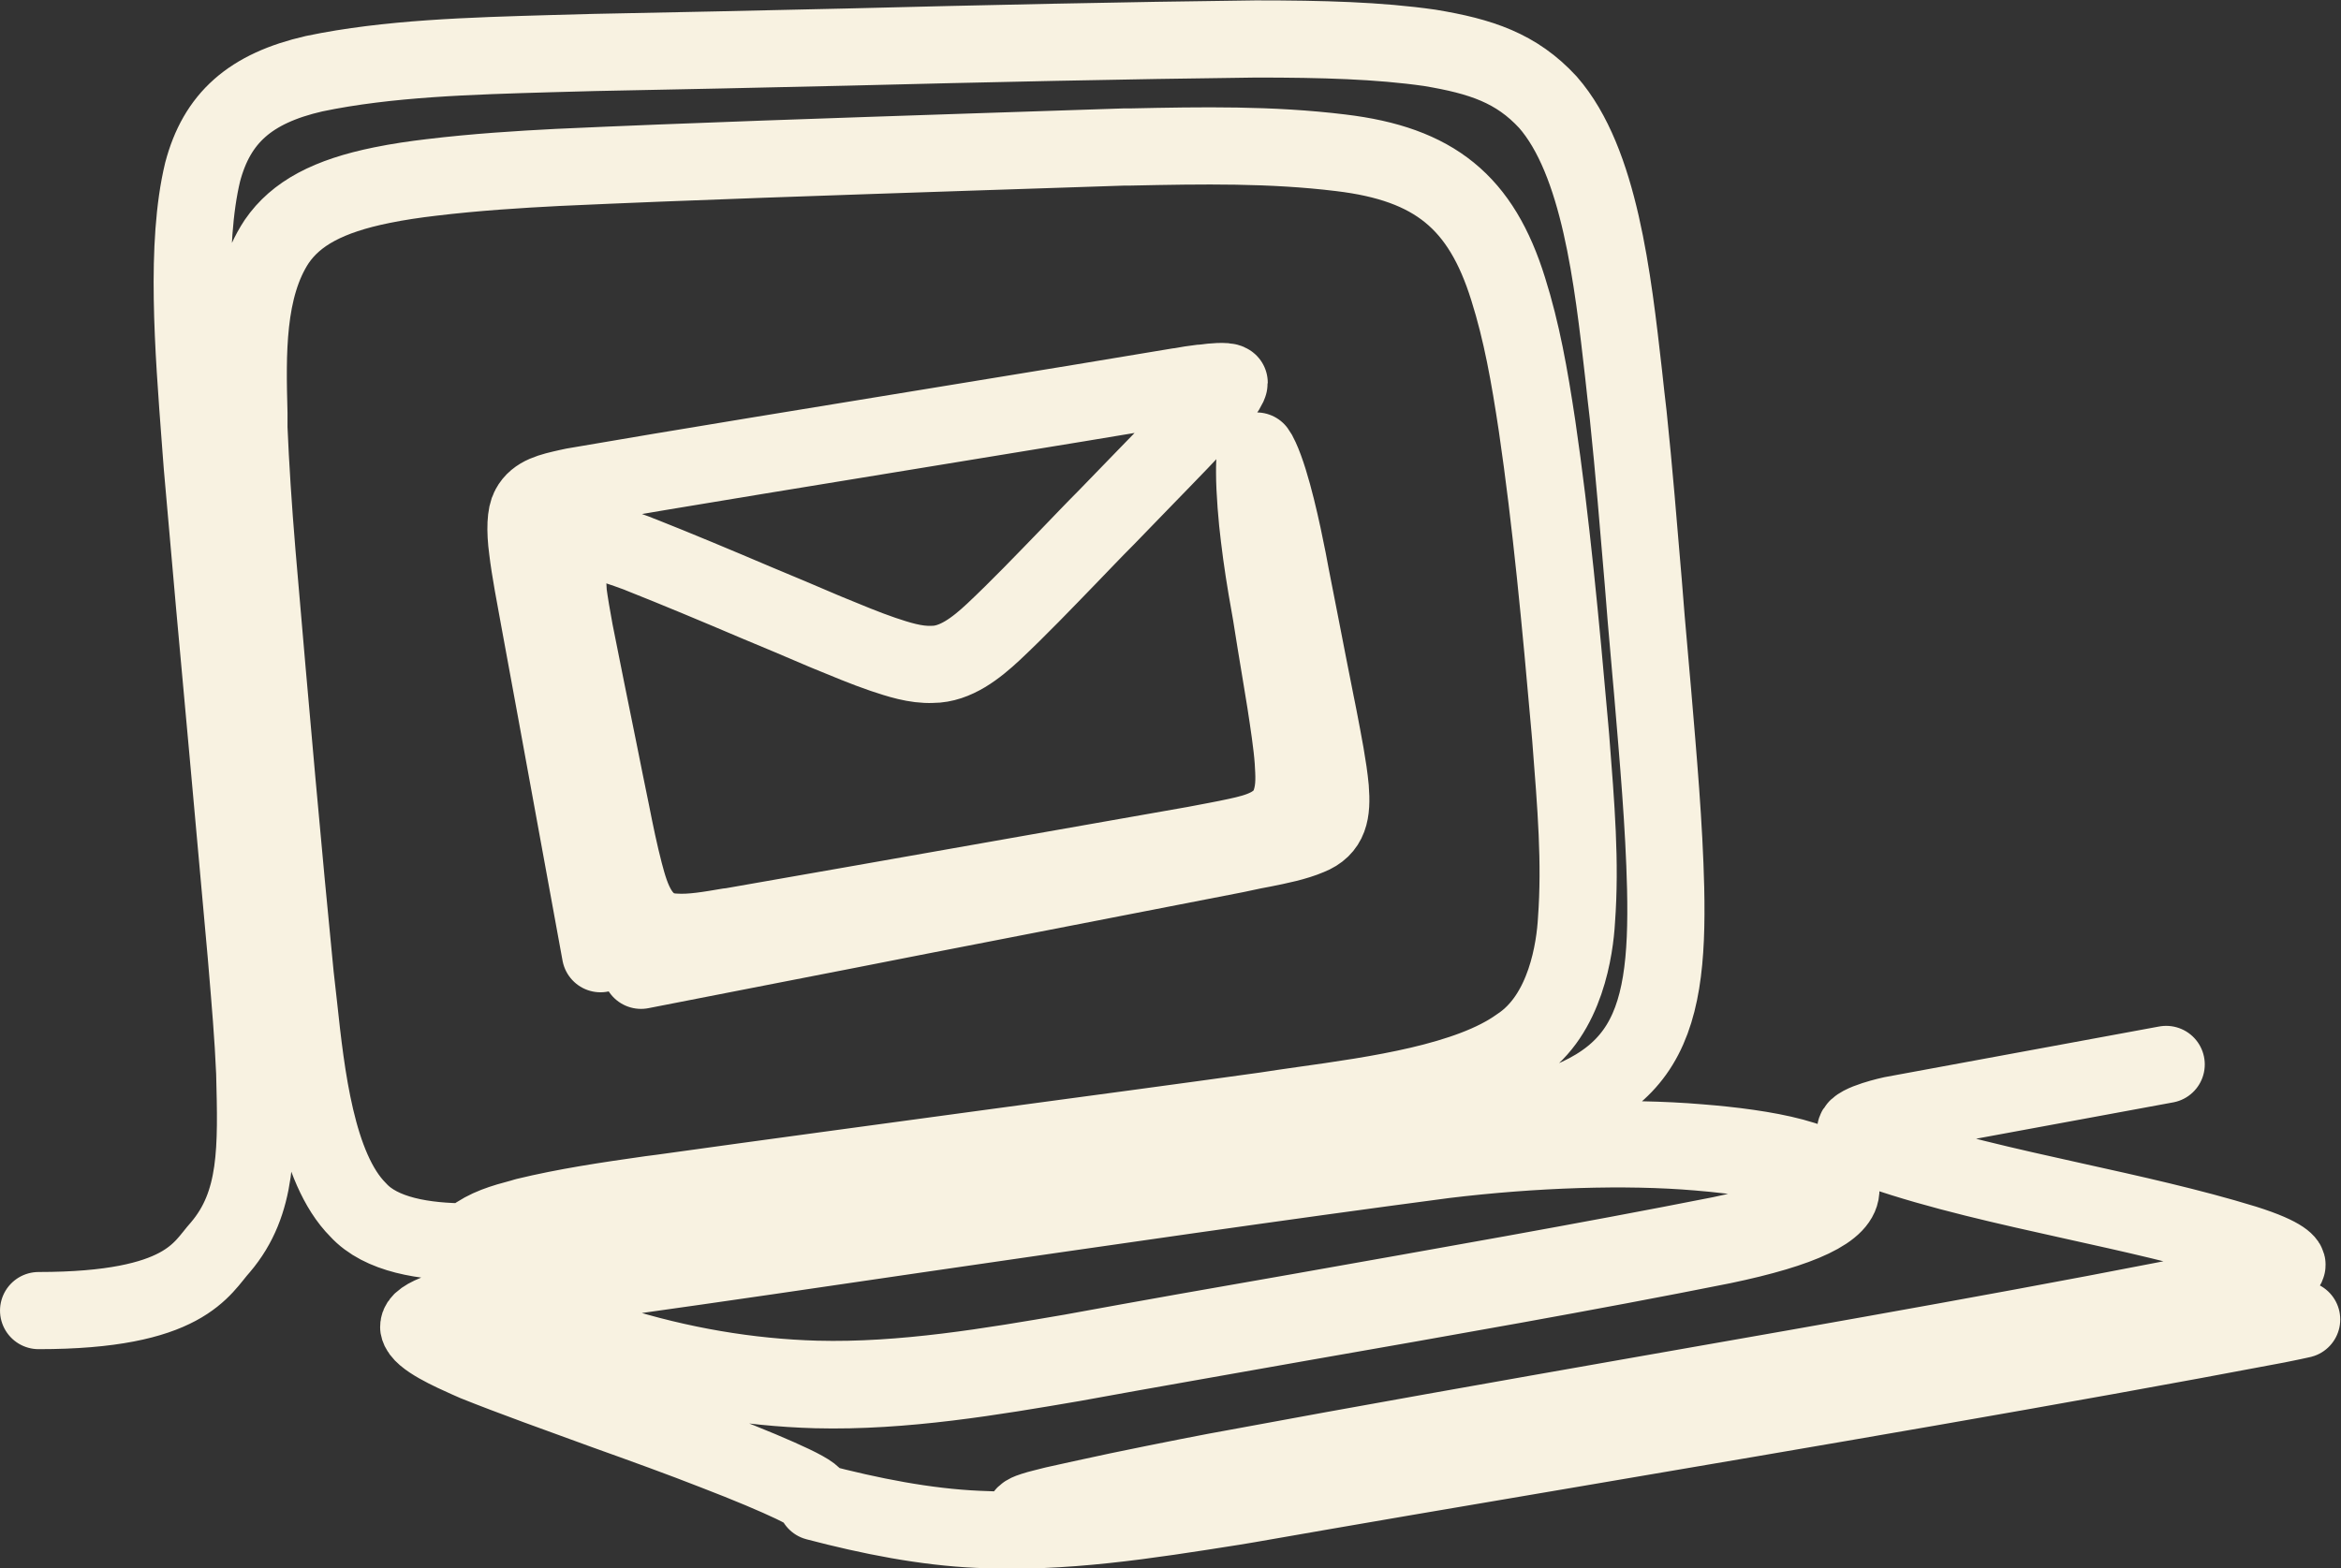 <?xml version="1.0" encoding="UTF-8"?>
<svg id="Calque_2" data-name="Calque 2" xmlns="http://www.w3.org/2000/svg" viewBox="0 0 60.66 40.65">
  <rect x="0" y="0" width="60.66" height="40.65" fill="#333333" stroke="none"/>
  <defs>
    <style>
      .cls-1 {
        fill: none;
        stroke: #f8f2e1;
        stroke-linecap: round;
        stroke-linejoin: round;
        stroke-width: 2px;
      }
    </style>
  </defs>
  <g id="Calque_2-2" data-name="Calque 2">
    <g>
      <path class="cls-1" d="M16.61,25.15c2.13-.42,4.63-.9,7.26-1.42,2.72-.53,5.54-1.08,7.91-1.54.16-.03.31-.06.49-.1.14-.03.28-.06.45-.09.4-.08.85-.17,1.2-.32.53-.21.6-.62.55-1.25-.05-.54-.18-1.19-.3-1.82-.03-.14-.05-.27-.08-.4-.13-.65-.26-1.32-.39-1.99-.11-.58-.23-1.15-.33-1.7-.14-.71-.41-2-.71-2.65-.04-.09-.07-.14-.1-.18,0,.02-.01.04-.02.07-.03.16-.03.3-.03.49,0,.48.06,1.2.12,1.67.07.59.16,1.16.27,1.77l.04.23c.04.25.08.5.12.75.08.5.17,1.01.25,1.52.08.52.17,1.11.2,1.53.02.35.05.7-.07,1.06-.2.63-.87.79-1.37.9-.36.08-.76.15-1.12.22-1.31.23-2.96.52-4.71.83-2.61.46-5.31.94-7.33,1.29h-.03c-.47.08-.97.17-1.39.14-.9-.03-1.14-.9-1.31-1.54-.13-.5-.24-1.03-.34-1.54-.11-.53-.22-1.08-.33-1.63-.21-1.02-.42-2.08-.62-3.08-.07-.38-.13-.73-.17-1.03h0s0-.08,0-.08c-.04-.37-.08-.82.17-1.08h0c.33-.31,1.04-.05,1.56.14.05.02.09.03.13.05h0c.96.38,2.01.82,3.02,1.25.58.24,1.17.49,1.73.73l.12.05c.49.2.96.4,1.43.56.39.13.84.28,1.28.26.6,0,1.14-.43,1.58-.84.66-.62,1.31-1.3,1.94-1.95.32-.33.65-.68.99-1.02.31-.32.63-.65.94-.97.64-.66,1.3-1.33,1.87-1.97l.03-.03c.14-.16.25-.3.32-.45.01-.03.02-.05.02-.07,0,0,0,0,0,0-.07-.06-.47-.02-.6,0-.04,0-.08.01-.12.01-.18.02-.36.05-.58.09h-.02c-1.54.26-3.5.58-5.58.92-3.48.57-7.43,1.21-10.09,1.67-.05.01-.09.02-.14.03-.44.1-.82.18-1,.52h0c-.1.18-.12.57-.05,1.09.06.51.2,1.24.31,1.84l.43,2.34c.39,2.12.77,4.22,1.15,6.29"/>
      <path class="cls-1" d="M56.13,27.59l-7.1,1.31s-.93.2-.95.41c-.02.19.17.34.64.52h0c1.53.53,3.3.92,5.01,1.3,1.49.33,3.03.67,4.43,1.1,1.08.34,1.11.54,1.1.56,0,.01-.01.11-.35.25-.23.1-.56.2-1.03.31-4.65.94-10.07,1.89-15.32,2.81-3.58.63-7.27,1.28-10.6,1.9-.41.07-1.74.33-2.99.59-.7.15-1.25.27-1.65.36-.23.06-.41.1-.53.14-.15.05-.29.09-.28.23.02.13.16.13.23.13.08,0,.2,0,.36-.01h0c1.09-.11,2.51-.31,4.24-.58,4.02-.65,8.42-1.41,12.68-2.14,4.23-.73,8.6-1.48,12.6-2.13.19-.03.37-.06.56-.09.85-.13,1.67-.26,2.46-.36-.08.02-.15.03-.23.05-.13.03-.26.05-.39.08-5.74,1.09-12.18,2.18-18.41,3.24-2.9.49-5.65.96-8.28,1.42l-.36.06c-2.28.36-4.43.7-6.63.59-1.36-.06-2.78-.34-4.19-.71,0-.13-.16-.25-.62-.47-.42-.2-1.1-.49-2.01-.84-.84-.33-1.86-.7-2.84-1.05-1.18-.43-2.41-.87-3.38-1.26-.05-.02-.11-.05-.18-.08-.4-.18-1.22-.54-1.27-.83,0-.03,0-.08.07-.15.15-.14.48-.27,1-.41.21-.05.45-.11.73-.16.27.19.61.39,1.02.58.85.41,1.74.72,2.09.83,1.8.57,3.61.88,5.38.93,2.28.06,4.61-.34,6.66-.69,1.91-.35,3.94-.7,5.9-1.05,3.66-.64,7.44-1.3,10.94-2,2.06-.43,3.09-.92,3.06-1.47-.05-.74-2.02-1.06-3.67-1.19-1.88-.16-4.3-.08-6.63.21-4.18.55-9.01,1.26-13.68,1.93-2.66.39-5.18.75-7.46,1.08l-.22.03c-.89.13-1.8.27-2.61.41-.26.04-.49.09-.7.13-.3-.22-.51-.45-.55-.66-.02-.1,0-.2.06-.29.69,0,1.39-.07,2.01-.13,3.09-.36,6.32-.79,9.44-1.2,1.86-.25,3.78-.5,5.66-.74,1-.14,2.01-.27,2.99-.39,2.07-.26,4.03-.51,6.02-.86,2.12-.36,3.32-.92,4-1.87.71-.99.84-2.41.8-4.24-.04-1.66-.19-3.34-.34-5.12-.03-.3-.05-.6-.08-.91-.06-.64-.11-1.28-.16-1.91-.12-1.42-.24-2.9-.39-4.33h0c-.04-.34-.08-.69-.12-1.07-.28-2.46-.62-5.51-1.96-7.04h0c-.82-.89-1.74-1.19-3.06-1.41-1.33-.19-2.77-.23-4.51-.23-3.37.04-7.04.12-10.59.21-2.18.05-4.44.1-6.56.14-.37.01-.75.02-1.11.03-2.08.06-4.23.12-6.14.52-1.66.38-2.52,1.15-2.89,2.55-.45,1.87-.24,4.57-.06,6.95.02.22.03.44.05.66.2,2.31.43,4.88.66,7.36.17,1.89.33,3.68.48,5.32l.02.24c.08.96.16,1.87.2,2.81.05,1.96.09,3.38-.89,4.53-.49.54-.9,1.64-4.71,1.64M13.47,33.51c.81-.14,1.72-.28,2.61-.41l.22-.03c2.29-.32,4.8-.69,7.46-1.08,4.67-.68,9.5-1.38,13.67-1.93,2.31-.28,4.71-.36,6.57-.2,1.1.09,1.99.24,2.6.42.74.23.83.45.84.53,0,.1-.1.63-2.85,1.2-3.49.69-7.27,1.35-10.93,2-1.96.34-3.99.7-5.9,1.05-2.04.35-4.36.75-6.61.69-1.75-.05-3.53-.35-5.31-.91-.61-.18-1.94-.68-2.82-1.24.14-.03.29-.05.45-.08ZM12.11,32.19c-1.11,0-2.24-.18-2.83-.83h0c-1.08-1.08-1.35-3.51-1.54-5.28-.03-.28-.06-.55-.09-.8-.31-3.14-.63-6.72-.99-10.94-.1-1.2-.17-2.29-.21-3.25,0-.12,0-.25,0-.38-.04-1.52-.08-3.24.72-4.45.5-.73,1.34-1.18,2.72-1.46.44-.09.86-.15,1.28-.2,1.16-.14,2.3-.21,3.27-.26,3.49-.16,7.18-.28,10.75-.4,1.3-.04,2.65-.09,3.94-.13h.16c1.87-.04,3.65-.07,5.45.15,2.43.29,3.64,1.28,4.34,3.53.35,1.11.55,2.23.75,3.56.36,2.45.61,5.11.85,7.84l.02.23c.14,1.8.26,3.22.15,4.73-.04.71-.27,2.46-1.49,3.26h0c-1.29.93-3.69,1.27-5.62,1.54-.33.05-.65.09-.95.14-2.15.3-4.47.61-6.92.94-2.94.4-5.99.81-8.71,1.19l-.31.04c-1.13.16-2.2.32-3.23.57l-.1.03c-.49.13-.91.25-1.3.55h0s-.05.05-.07.07Z"/>
    </g>
  </g>
</svg>